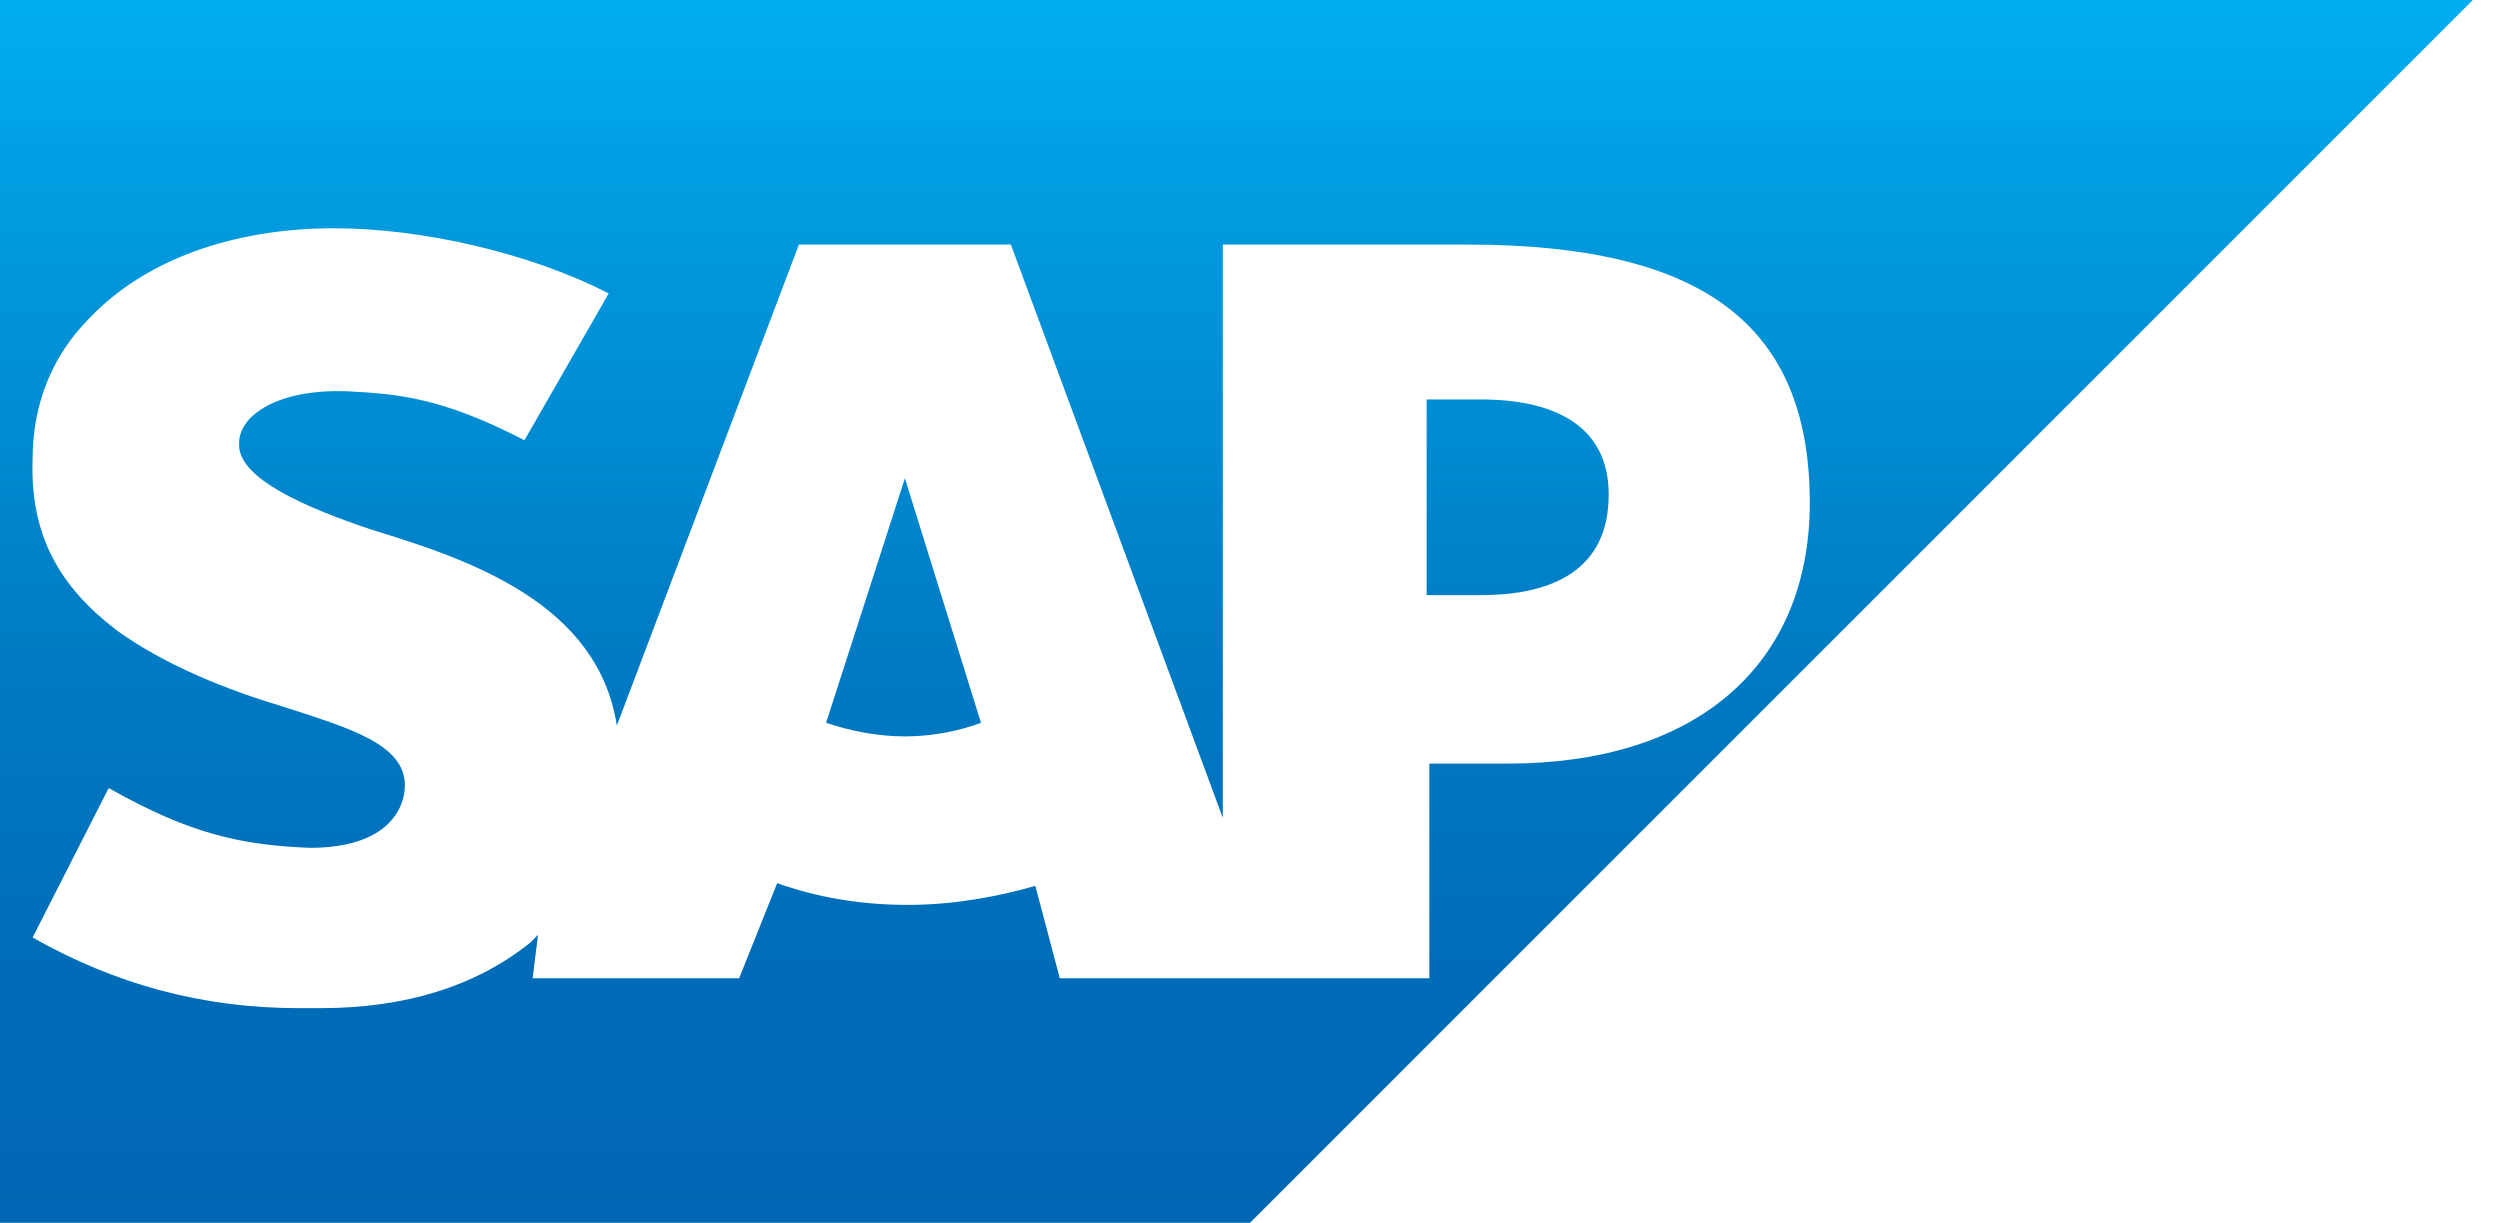 <?xml version="1.0" encoding="utf-8"?>
<!-- Generator: Adobe Illustrator 27.1.1, SVG Export Plug-In . SVG Version: 6.00 Build 0)  -->
<svg version="1.1" id="Layer_1" xmlns="http://www.w3.org/2000/svg" xmlns:xlink="http://www.w3.org/1999/xlink" x="0px" y="0px"
	 viewBox="0 0 92 45" style="enable-background:new 0 0 92 45;" xml:space="preserve">
<style type="text/css">
	.st0{fill-rule:evenodd;clip-rule:evenodd;fill:url(#SVGID_1_);}
</style>
<linearGradient id="SVGID_1_" gradientUnits="userSpaceOnUse" x1="45.485" y1="0" x2="45.485" y2="45">
	<stop  offset="0" style="stop-color:#00AEEF"/>
	<stop  offset="0.212" style="stop-color:#0097DC"/>
	<stop  offset="0.519" style="stop-color:#007CC5"/>
	<stop  offset="0.792" style="stop-color:#006CB8"/>
	<stop  offset="1" style="stop-color:#0066B3"/>
</linearGradient>
<path class="st0" d="M33.3,17.6l2.8,9c-0.8,0.3-1.8,0.5-2.8,0.5c-1,0-2-0.2-2.9-0.5L33.3,17.6L33.3,17.6z M54.5,14.7h-2v7.2h2
	c2.6,0,4.7-0.9,4.7-3.7C59.2,15.6,57.1,14.7,54.5,14.7z M91,0L46,45H0V0H91z M66.6,18.5c0-6.6-4-9.5-12.6-9.5h-9l0,21.1L37.2,9h-7.8
	l-6.7,17.7c-0.7-4.5-5.4-6.1-9-7.2c-2.4-0.8-5-1.9-4.9-3.2c0-1,1.4-2,4-1.9c1.8,0.1,3.4,0.2,6.5,1.8l3.1-5.4
	c-2.9-1.5-6.9-2.4-10.1-2.4h0c-3.8,0-7,1.2-9,3.3c-1.4,1.4-2.1,3.2-2.1,5.2c-0.1,2.8,1,4.7,3.1,6.3c1.8,1.3,4.1,2.2,6.1,2.8
	c2.5,0.8,4.5,1.4,4.5,2.9c0,0.5-0.2,1-0.6,1.4c-0.6,0.6-1.6,0.9-2.9,0.9C8.9,31.1,7,30.7,4,29l-2.8,5.5c3,1.7,6.2,2.6,9.8,2.6l0.8,0
	c3.1,0,5.7-0.8,7.7-2.4c0.1-0.1,0.2-0.2,0.3-0.3L19.6,36l7.6,0l1.4-3.5c1.4,0.5,3,0.8,4.8,0.8c1.7,0,3.3-0.3,4.7-0.7l0.9,3.4l13.6,0
	l0-7.9h2.9C62.4,28.1,66.6,24.5,66.6,18.5z"/>
</svg>
